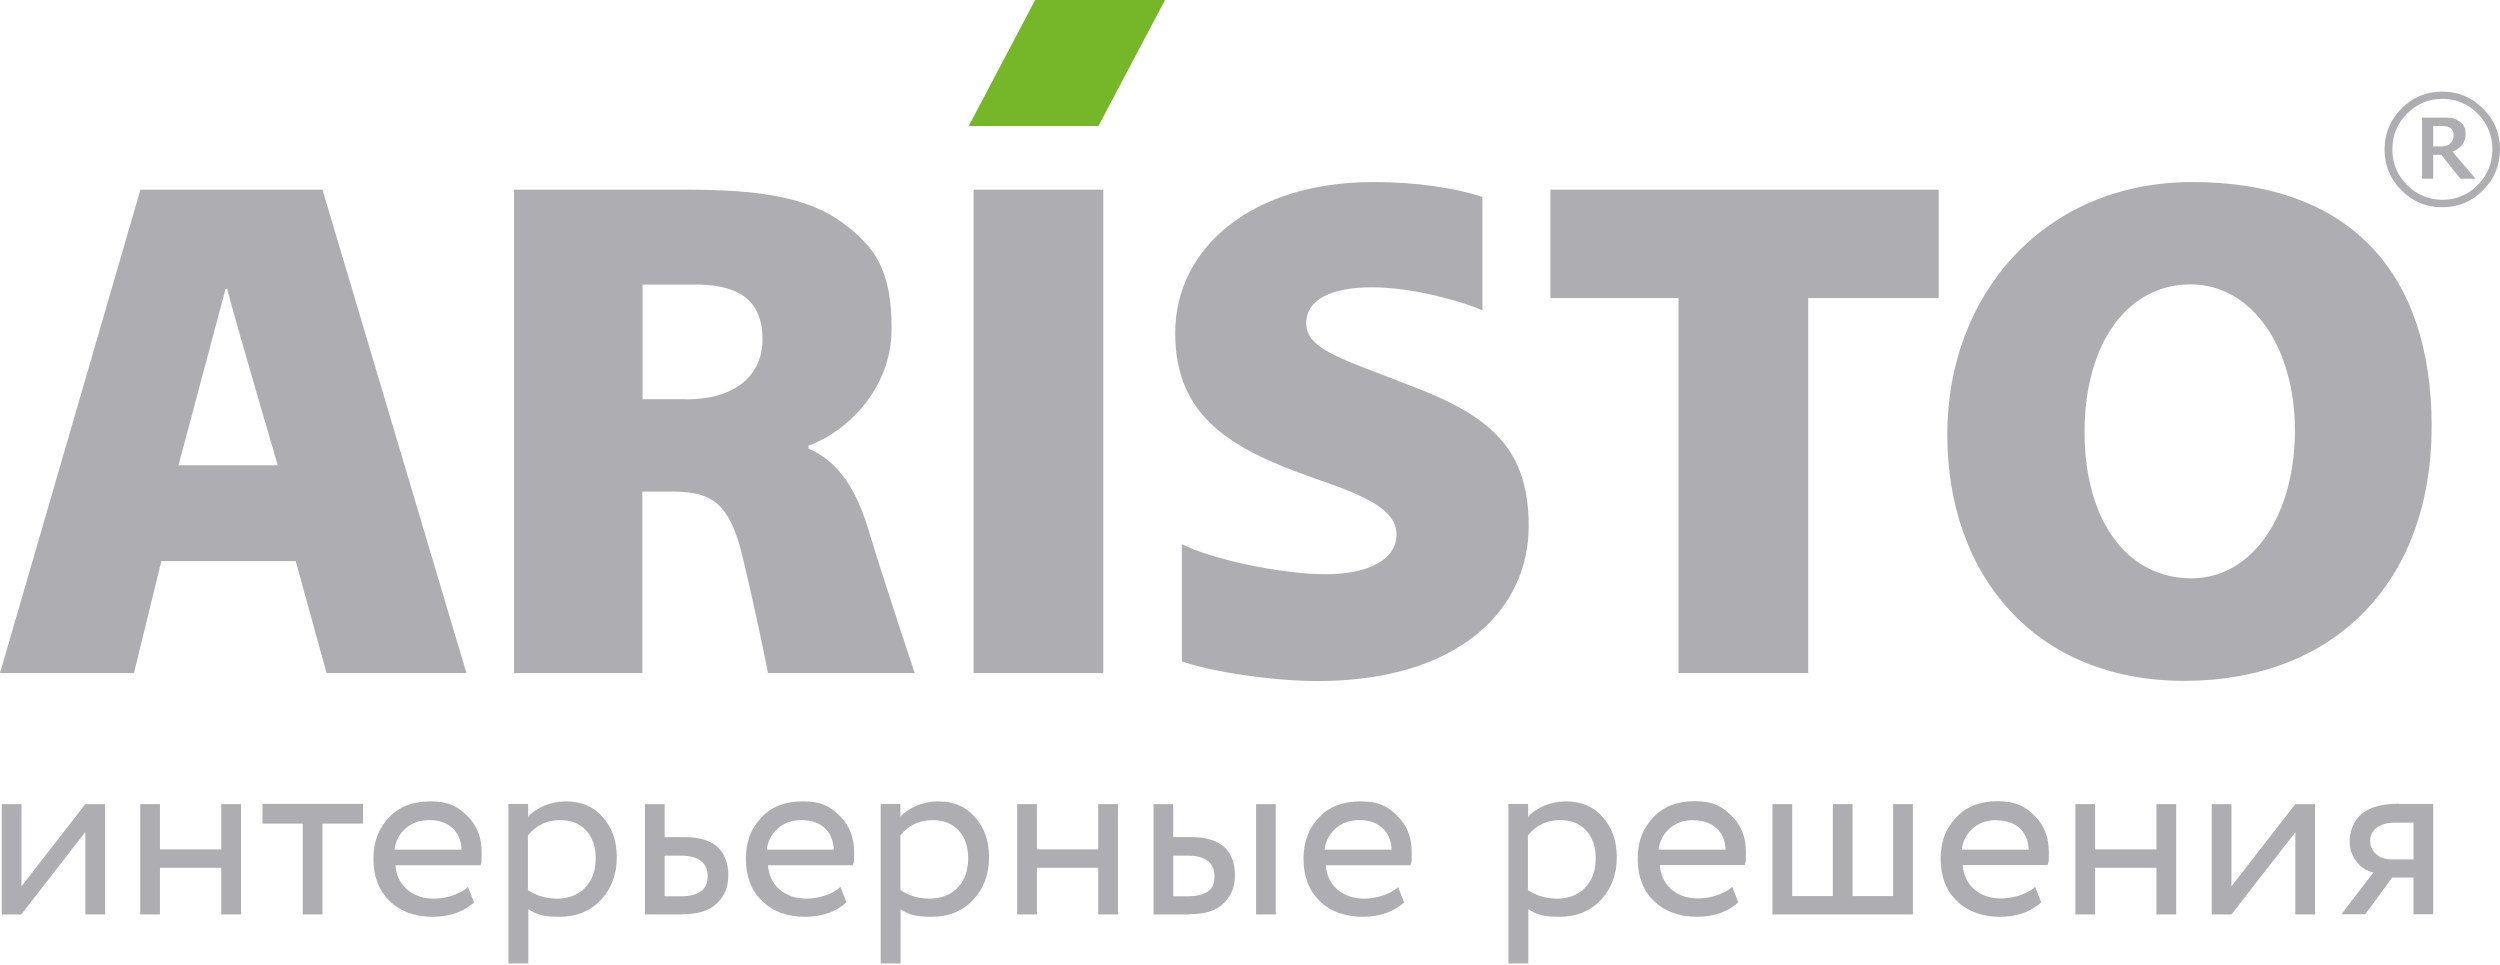 <?xml version="1.0" encoding="UTF-8"?> <svg xmlns="http://www.w3.org/2000/svg" id="_Слой_1" data-name=" Слой 1" version="1.1" viewBox="0 0 1280 494.3"><defs><style> .cls-1 { fill: #76b72a; } .cls-1, .cls-2 { stroke-width: 0px; } .cls-2 { fill: #aeaeb2; } </style></defs><polygon class="cls-1" points="496 64.5 562.4 64.5 596.5 0 530 0 496 64.5"></polygon><g><path class="cls-2" d="M715.7,194.9c-31.2-11.9-46.9-16.9-46.9-29.4s13.5-18.4,33.7-18.4,45.8,7,56.5,11.8v-58.1c-14.2-4.6-33.8-7.6-55.7-7.6-62.4,0-101.6,33.7-101.6,77.4s30,59.8,71.9,74.5c27.9,9.5,41.4,16.5,41.4,28.7s-13.5,20.2-36.3,20.2-58.5-7.7-73.6-15.4v60c15.5,5.5,46.9,10.1,69.5,10.1,72.3,0,108.1-36.7,108.1-79.3s-22.6-58.3-67-74.4M1121.8,296.1c-32,0-54.5-28.6-54.5-74.9s22.6-75.6,54.2-75.6,53.5,32.3,53.5,74.9-21.2,75.6-53.1,75.6M1122.6,93.2c-75.7,0-125.6,57.2-125.6,129.2s44.7,126.2,121.4,126.2,126.6-50.6,126.6-130.3-42.9-125.1-122.5-125.1M793.9,152.6h65.5v192h66.4v-192h66.8v-55.5h-198.8v55.5h0ZM498.5,344.6h66.4V97.1h-66.4v247.5h0ZM351.2,204.4h-22.2v-58.7h28.7c22,.4,32.7,9.2,32.7,28s-14.3,30.8-39.2,30.8M413.9,229.7v-1.5c19.5-7,42.6-29,42.6-59.8s-8.8-41.9-24.6-54c-18.7-13.9-44.1-17.3-81.8-17.3h-86.9v247.5h65.7v-92.9h15.6c20.6,0,29.7,6.3,36.3,36,7.3,30.4,12.4,56.9,12.4,56.9h75.1s-15.2-45.6-22.9-70.9c-6.2-21.4-15.1-37.1-31.6-44.1M91.4,238.2l24.1-90.3h.8c3.7,14.7,25.9,90.3,25.9,90.3,0,0-50.8,0-50.8,0ZM71.9,97.1L0,344.6h68.6l14-57.3h68.8l15.8,57.3h71.6l-73.7-247.5h-93.2Z"></path><path class="cls-2" d="M1256.3,69.2c0-.9-.2-1.6-.5-2.2-.3-.7-.7-1.1-1.4-1.6-.6-.4-1.3-.6-1.9-.7-.7,0-1.6-.2-2.8-.2h-3.9v10.5h3.4c1.1,0,2.1,0,3-.3,1-.2,1.8-.6,2.3-1.2.6-.5,1-1.1,1.3-1.7.3-.8.4-1.6.4-2.6M1267.4,91.5h-7.7l-9.7-12.2h-4.2v12.2h-5.7v-31.3h9.5c2.1,0,3.8,0,5.1.2,1.2,0,2.5.6,3.8,1.3,1.4.8,2.4,1.7,3,2.9.6,1.1.9,2.4.9,4.1s-.6,4.2-1.9,5.6c-1.2,1.4-2.9,2.6-4.8,3.4l11.7,13.7h0ZM1276.1,76.5c0-7.2-2.5-13.2-7.5-18.3-5-5-11-7.6-18.1-7.6s-13.1,2.6-18.1,7.6-7.5,11.1-7.5,18.3,2.5,13.2,7.5,18.2,11.1,7.6,18.1,7.6,13.1-2.5,18.1-7.6c5-5,7.5-11.1,7.5-18.2M1280,76.5c0,8.1-2.9,15.1-8.7,20.9-5.7,5.8-12.7,8.7-20.9,8.7s-15.1-2.9-20.9-8.7c-5.8-5.8-8.6-12.7-8.6-20.9s2.9-15.1,8.6-20.9c5.8-5.8,12.7-8.7,20.9-8.7s15.2,2.9,20.9,8.7c5.8,5.7,8.7,12.7,8.7,20.9"></path></g><g><path class="cls-2" d="M43.6,426.1l-32.7,42.1H.9v-56.5h10.1v42.1l32.7-42.1h10.1v56.5h-10.1v-42.1Z"></path><path class="cls-2" d="M123.4,468.2h-10.1v-23.9h-31.4v23.9h-10.1v-56.5h10.1v23.2h31.4v-23.2h10.1v56.5h0Z"></path><path class="cls-2" d="M155.2,421.7h-20.8v-10.1h51.5v10.1h-20.8v46.5h-10.1v-46.5h0Z"></path><path class="cls-2" d="M239.6,454.1l3.1,7.9c-5.4,4.9-12.5,7.4-21.2,7.4s-16.5-2.6-22-8.1c-5.5-5.3-8.3-12.5-8.3-21.5s2.6-15.5,7.8-21.1c5.1-5.6,12.2-8.4,21.4-8.4s13.8,2.5,18.7,7.3c5,4.8,7.5,11,7.5,18.6s-.2,4.7-.6,6.8h-43.5c.4,5.3,2.4,9.4,6,12.5,3.6,3,8.1,4.6,13.7,4.6s13.2-2,17.3-5.9h0ZM219.9,419.9c-4.9,0-9,1.4-12.2,4.2s-5.1,6.4-5.7,10.9h34.3c-.2-4.7-1.8-8.4-4.7-11.1-2.9-2.6-6.8-4-11.7-4h0Z"></path><path class="cls-2" d="M270.4,493.3h-10.1v-81.7h10.1v6.6c2-2.3,4.8-4.2,8.3-5.7,3.5-1.4,7.2-2.2,10.9-2.2,8.1,0,14.4,2.7,19,8.1,4.8,5.3,7.2,12.1,7.2,20.6s-2.7,15.9-8.1,21.7c-5.3,5.7-12.5,8.7-21.2,8.7s-12.1-1.3-16-3.9v27.8h0ZM286.7,419.9c-6.7,0-12.1,2.6-16.4,7.8v28c4.5,3,9.5,4.4,15.1,4.4s10.7-1.9,14.3-5.7c3.6-3.8,5.3-8.8,5.3-14.9s-1.6-10.7-4.9-14.3-7.7-5.3-13.4-5.3h0Z"></path><path class="cls-2" d="M349.3,468.2h-19.1v-56.5h10.1v16.9h10.3c7.7,0,13.3,1.8,16.9,5.2,3.6,3.5,5.4,8.2,5.4,14.3s-1.9,10.5-5.7,14.3-9.7,5.7-18,5.7h0ZM348.7,438.1h-8.4v20.8h8.3c9.1,0,13.7-3.4,13.7-10.3s-4.6-10.5-13.6-10.5h0Z"></path><path class="cls-2" d="M430.3,454.1l3.1,7.9c-5.4,4.9-12.5,7.4-21.2,7.4s-16.5-2.6-22-8.1c-5.5-5.3-8.3-12.5-8.3-21.5s2.6-15.5,7.8-21.1c5.1-5.6,12.2-8.4,21.4-8.4s13.8,2.5,18.7,7.3c5,4.8,7.5,11,7.5,18.6s-.2,4.7-.6,6.8h-43.5c.4,5.3,2.4,9.4,6,12.5,3.6,3,8.1,4.6,13.7,4.6s13.2-2,17.3-5.9h0ZM410.5,419.9c-4.9,0-9,1.4-12.2,4.2s-5.1,6.4-5.7,10.9h34.3c-.2-4.7-1.8-8.4-4.7-11.1-2.9-2.6-6.8-4-11.7-4h0Z"></path><path class="cls-2" d="M461,493.3h-10.1v-81.7h10.1v6.6c2-2.3,4.8-4.2,8.3-5.7,3.5-1.4,7.2-2.2,10.9-2.2,8.1,0,14.4,2.7,19,8.1,4.8,5.3,7.2,12.1,7.2,20.6s-2.7,15.9-8.1,21.7c-5.3,5.7-12.5,8.7-21.2,8.7s-12.1-1.3-16-3.9v27.8h0ZM477.4,419.9c-6.7,0-12.1,2.6-16.4,7.8v28c4.5,3,9.5,4.4,15.1,4.4s10.7-1.9,14.3-5.7c3.6-3.8,5.3-8.8,5.3-14.9s-1.6-10.7-4.9-14.3-7.7-5.3-13.4-5.3h0Z"></path><path class="cls-2" d="M572.4,468.2h-10.1v-23.9h-31.4v23.9h-10.1v-56.5h10.1v23.2h31.4v-23.2h10.1v56.5h0Z"></path><path class="cls-2" d="M608.8,468.2h-18.2v-56.5h10.1v16.9h9.3c7.7,0,13.3,1.8,16.9,5.2,3.6,3.5,5.4,8.2,5.4,14.3s-1.9,10.5-5.7,14.3c-3.6,3.8-9.6,5.7-17.8,5.7h0ZM608.1,438.1h-7.4v20.8h7.3c4.8,0,8.2-.9,10.5-2.5s3.3-4.2,3.3-7.8c0-6.9-4.6-10.5-13.6-10.5h0ZM653.2,468.2h-10.1v-56.5h10.1v56.5h0Z"></path><path class="cls-2" d="M715.8,454.1l3.1,7.9c-5.4,4.9-12.5,7.4-21.2,7.4s-16.5-2.6-22-8.1c-5.5-5.3-8.3-12.5-8.3-21.5s2.6-15.5,7.8-21.1c5.1-5.6,12.2-8.4,21.4-8.4s13.8,2.5,18.7,7.3c5,4.8,7.5,11,7.5,18.6s-.2,4.7-.6,6.8h-43.4c.4,5.3,2.4,9.4,6,12.5,3.6,3,8.1,4.6,13.7,4.6s13.2-2,17.3-5.9h0ZM696.1,419.9c-4.9,0-9,1.4-12.2,4.2s-5.1,6.4-5.7,10.9h34.3c-.2-4.7-1.8-8.4-4.7-11.1-2.9-2.6-6.8-4-11.7-4h0Z"></path><path class="cls-2" d="M782.4,493.3h-10.1v-81.7h10.1v6.6c2-2.3,4.8-4.2,8.3-5.7,3.5-1.4,7.2-2.2,10.9-2.2,8.1,0,14.4,2.7,19,8.1,4.8,5.3,7.2,12.1,7.2,20.6s-2.7,15.9-8.1,21.7c-5.3,5.7-12.5,8.7-21.2,8.7s-12.1-1.3-16-3.9v27.8h0ZM798.7,419.9c-6.7,0-12.1,2.6-16.4,7.8v28c4.5,3,9.5,4.4,15.1,4.4s10.7-1.9,14.3-5.7,5.3-8.8,5.3-14.9-1.6-10.7-4.9-14.3-7.7-5.3-13.4-5.3h0Z"></path><path class="cls-2" d="M886.9,454.1l3.1,7.9c-5.4,4.9-12.5,7.4-21.2,7.4s-16.5-2.7-22-8.1c-5.5-5.3-8.3-12.5-8.3-21.5s2.6-15.5,7.8-21.1c5.1-5.6,12.2-8.5,21.4-8.5s13.8,2.5,18.7,7.3c5,4.8,7.5,11,7.5,18.6s-.2,4.7-.6,6.8h-43.5c.4,5.3,2.4,9.4,6,12.5s8.1,4.6,13.7,4.6,13.2-2,17.3-5.9h0ZM867.1,419.9c-4.9,0-9,1.4-12.2,4.2s-5.1,6.4-5.7,10.9h34.3c-.2-4.7-1.8-8.4-4.7-11-2.9-2.6-6.8-4-11.7-4h0Z"></path><path class="cls-2" d="M979.1,468.2h-71.6v-56.5h10.1v47.1h20.8v-47.1h10.1v47.1h20.8v-47.1h10.1v56.5h0Z"></path><path class="cls-2" d="M1042,454.1l3.1,7.9c-5.4,4.9-12.5,7.4-21.2,7.4s-16.5-2.7-22-8.1c-5.5-5.3-8.3-12.5-8.3-21.5s2.6-15.5,7.8-21.1c5.1-5.6,12.2-8.5,21.4-8.5s13.8,2.5,18.7,7.3c5,4.8,7.5,11,7.5,18.6s-.2,4.7-.6,6.8h-43.5c.4,5.3,2.4,9.4,6,12.5s8.1,4.6,13.7,4.6,13.2-2,17.3-5.9h0ZM1022.3,419.9c-4.9,0-9,1.4-12.2,4.2s-5.1,6.4-5.7,10.9h34.3c-.2-4.7-1.8-8.4-4.7-11s-6.8-4-11.7-4h0Z"></path><path class="cls-2" d="M1114.2,468.2h-10.1v-23.9h-31.4v23.9h-10.1v-56.5h10.1v23.2h31.4v-23.2h10.1v56.5Z"></path><path class="cls-2" d="M1175.2,426.1l-32.7,42.1h-10.1v-56.5h10.1v42.1l32.7-42.1h10.1v56.5h-10.1v-42.1h0Z"></path><path class="cls-2" d="M1228.2,411.6h17.6v56.5h-10.1v-18.8h-10.9l-13.8,18.8h-12.2l16.4-21.4c-3.4-.7-6.3-2.6-8.7-5.6-2.3-3-3.5-6.5-3.5-10.8s2.1-10.4,6.3-13.7c4.2-3.4,10.5-5.1,19-5.1h0ZM1213.6,430.8c0,2.7,1,4.9,3.1,6.6,2.1,1.8,4.6,2.6,7.4,2.6h11.6v-18.8h-9.2c-4.3,0-7.5.9-9.7,2.6-2.2,1.8-3.3,4.1-3.3,7h0Z"></path></g></svg> 
